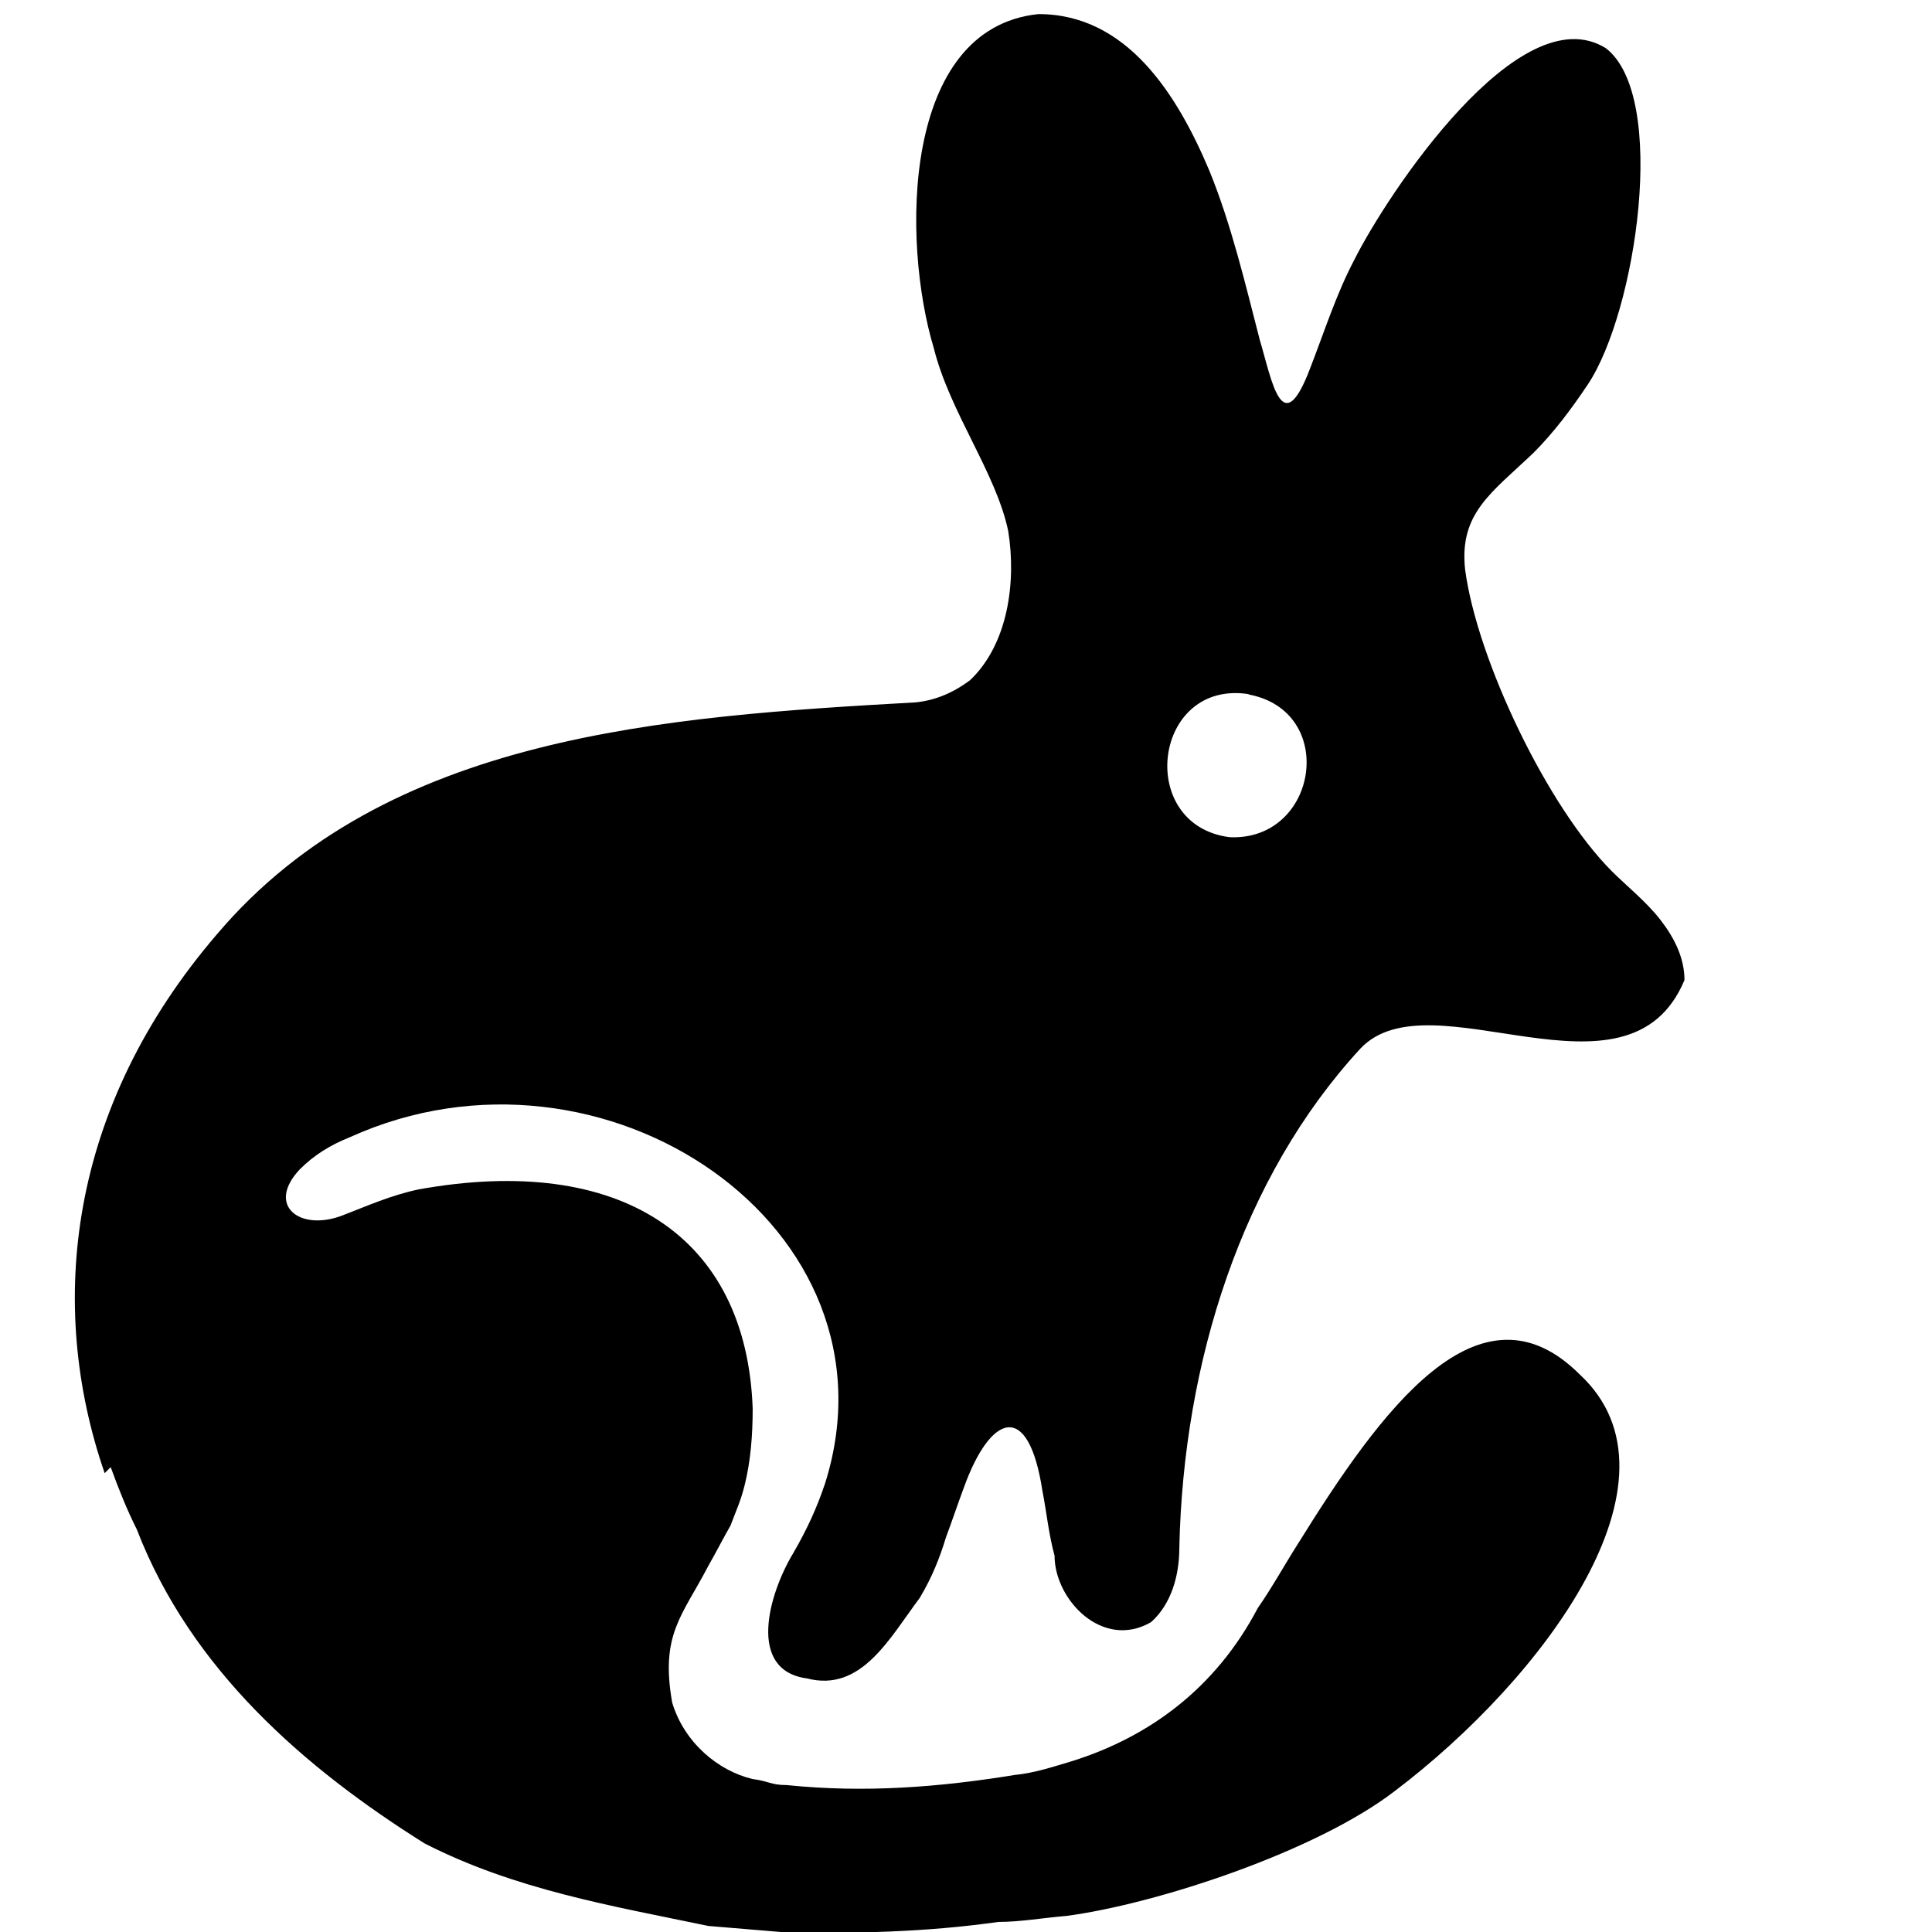 <svg viewBox="0 0 96 96" version="1.1" xmlns="http://www.w3.org/2000/svg" id="Layer_2">
  
  <defs>
    <style>
      .st0 {
        fill: none;
      }
    </style>
  </defs>
  <g id="Layer_1-2">
    <circle r="61.5" cy="46.7" cx="48.1" class="st0"></circle>
    <path d="M5.5,72.9c.4,1.1.8,2.1,1.3,3.1,2.7,7,8.4,11.9,14.3,15.6h0c4.5,2.3,9.3,3.1,14.1,4.1,1.2.1,2.4.2,3.6.3,3.6.1,7.3,0,10.8-.5,1.1,0,2.2-.2,3.4-.3,4.5-.6,12.4-3.2,16.3-6.2,7.4-5.6,14.8-15.5,9.2-20.7-5-5-9.9,1.8-14,8.4-.7,1.1-1.3,2.2-2,3.2-2.1,4-5.4,6.4-9.2,7.6-1,.3-1.9.6-2.9.7-3.7.6-7.4.9-11.3.5-.8,0-.9-.2-1.7-.3-1.7-.4-3.4-1.8-4-3.8-.6-3.4.5-4.3,1.8-6.8.4-.7.7-1.3,1.1-2,.3-.8.5-1.2.7-2,.3-1.2.4-2.5.4-3.8-.3-8.6-6.6-12.7-16.6-10.9-1.4.3-2.5.8-3.8,1.3-2.1.8-3.8-.5-2.1-2.3.7-.7,1.5-1.2,2.5-1.6,12.6-5.7,27.6,4.5,23.6,17.2-.4,1.2-.9,2.3-1.6,3.5-1.2,2-2.3,5.8.7,6.2,2.7.7,4.1-2,5.6-4,.6-1,1-2,1.3-3,.3-.8.6-1.7.9-2.5,1.3-3.6,3.2-4.4,3.9.2.2,1,.3,2.1.6,3.2,0,2.2,2.4,4.7,4.8,3.3,1-.9,1.4-2.3,1.4-3.7.2-9.2,3.1-18.4,9-24.8,3.5-3.7,13.3,3.3,16.1-3.4,0-1.1-.5-2.1-1.2-3s-1.7-1.7-2.4-2.4c-3.2-3.2-6.7-10.5-7.3-15-.3-2.8,1.3-3.8,3.4-5.8,1-1,1.9-2.2,2.7-3.4,2.4-3.6,4-14.3.9-16.7-4.3-2.7-10.9,7.3-12.5,10.5-.9,1.7-1.5,3.6-2.2,5.4-1.4,3.7-1.9.6-2.5-1.4-.7-2.7-1.4-5.7-2.5-8.4-1.6-3.8-4.1-7.8-8.5-7.8-6.8.7-6.8,11.3-5.2,16.6.8,3.2,3.1,6.2,3.7,9.1.4,2.5,0,5.6-1.9,7.4-.8.6-1.7,1-2.7,1.1-12.4.7-26.3,1.6-34.7,11.5-7.4,8.6-8.5,18.4-5.6,26.8h0ZM62,34.5c4.5.8,3.5,7.3-.9,7.1h0c-4.7-.6-3.8-7.9,1-7.1h0Z"></path>
  </g>
</svg>